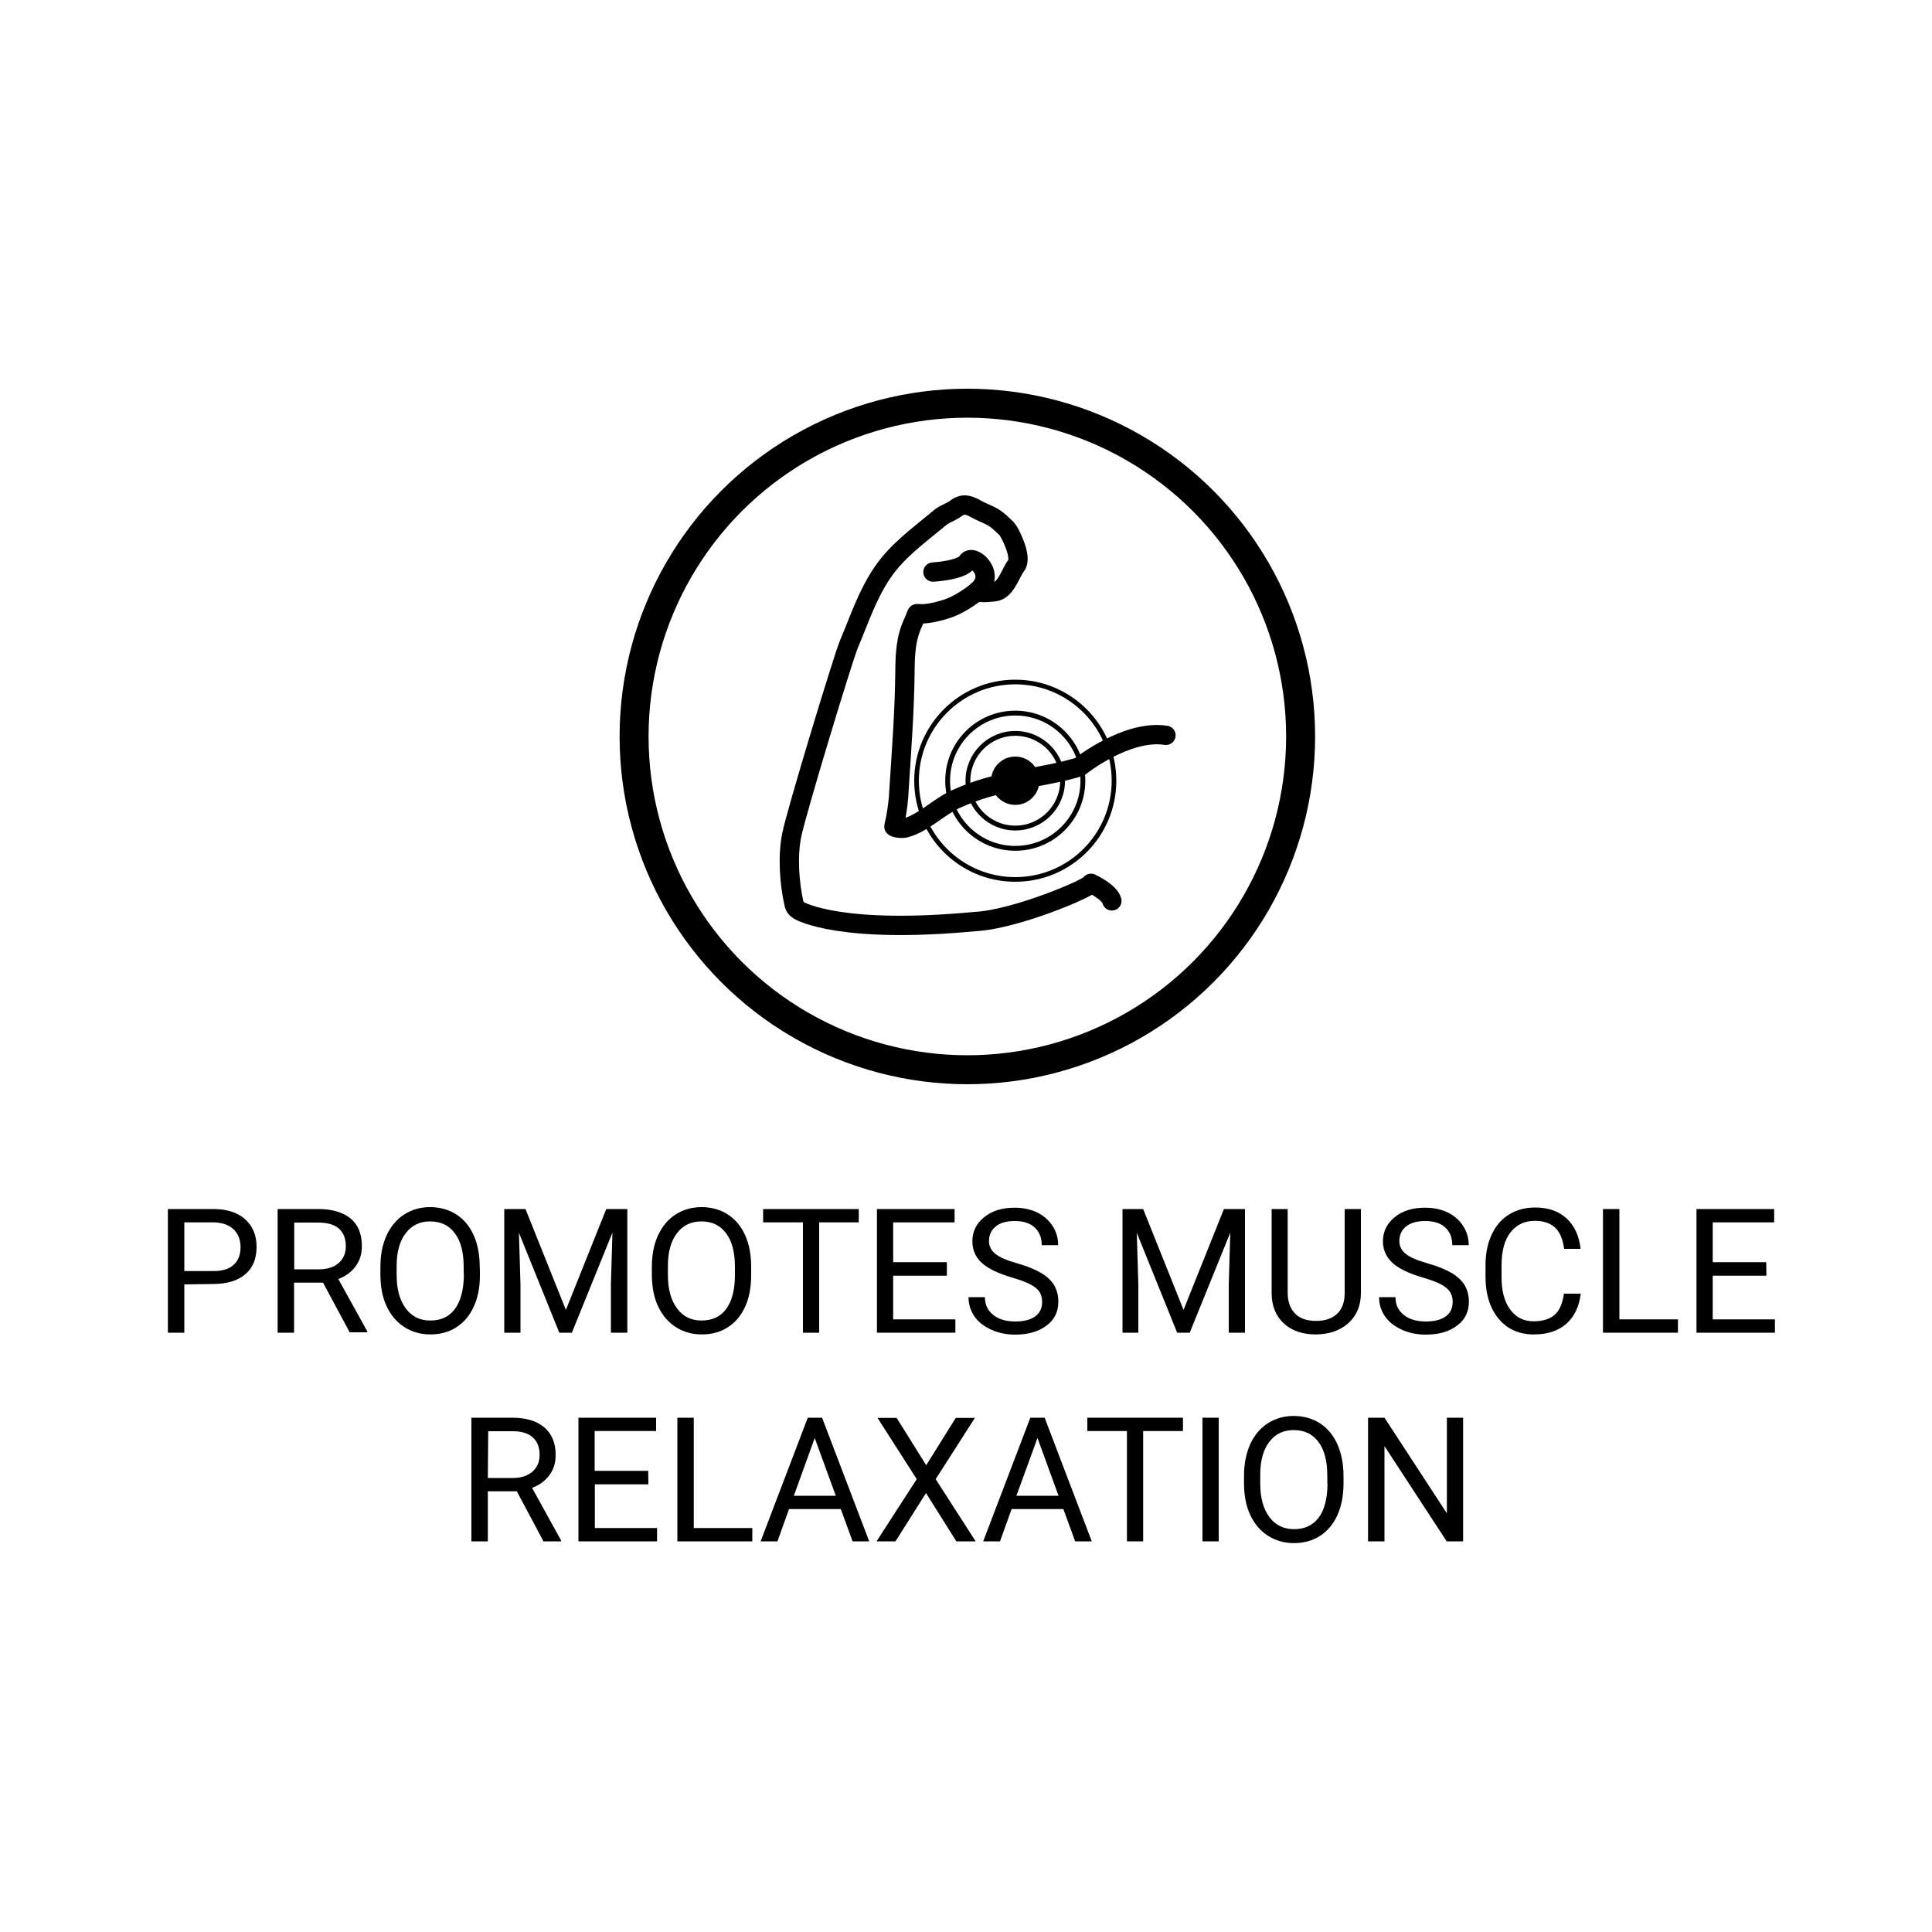<svg xmlns="http://www.w3.org/2000/svg" xmlns:xlink="http://www.w3.org/1999/xlink" id="Capa_1" x="0px" y="0px" viewBox="0 0 100 100" style="enable-background:new 0 0 100 100;" xml:space="preserve"><style type="text/css">	.st0{fill:none;stroke:#000000;stroke-width:1.5;stroke-miterlimit:10;}	.st1{fill:none;stroke:#000000;stroke-linecap:round;stroke-linejoin:round;stroke-miterlimit:10;}	.st2{fill:none;stroke:#000000;stroke-width:0.25;stroke-linecap:round;stroke-linejoin:round;stroke-miterlimit:10;}	.st3{fill:none;stroke:#000000;stroke-width:0.24;stroke-linecap:round;stroke-linejoin:round;stroke-miterlimit:10;}</style><g id="Check_Mark"></g><g>	<g>		<g>			<path d="M9.54,66.48v2.5H8.69v-6.4h2.36c0.7,0,1.25,0.18,1.64,0.53c0.39,0.35,0.59,0.83,0.59,1.42c0,0.62-0.19,1.1-0.59,1.43    c-0.39,0.33-0.95,0.5-1.67,0.5L9.54,66.48L9.54,66.48z M9.54,65.79h1.51c0.45,0,0.8-0.1,1.04-0.32c0.24-0.21,0.36-0.52,0.36-0.92    c0-0.38-0.12-0.69-0.36-0.92c-0.24-0.23-0.57-0.34-0.99-0.36H9.54V65.79z"></path>			<path d="M16.72,66.39h-1.5v2.59h-0.85v-6.4h2.11c0.72,0,1.27,0.17,1.67,0.49c0.39,0.33,0.58,0.8,0.58,1.43    c0,0.4-0.1,0.74-0.32,1.04c-0.22,0.3-0.52,0.52-0.9,0.66l1.5,2.71v0.05h-0.91L16.72,66.39z M15.22,65.7h1.3    c0.42,0,0.75-0.11,1-0.32s0.38-0.51,0.38-0.87c0-0.4-0.12-0.7-0.35-0.91c-0.23-0.21-0.58-0.31-1.02-0.32h-1.3V65.7z"></path>			<path d="M24.84,65.99c0,0.63-0.1,1.18-0.32,1.64c-0.21,0.47-0.51,0.82-0.9,1.07c-0.39,0.25-0.84,0.37-1.35,0.37    c-0.5,0-0.95-0.13-1.34-0.38c-0.39-0.25-0.69-0.6-0.91-1.06s-0.32-0.99-0.33-1.59v-0.47c0-0.61,0.1-1.15,0.32-1.63    c0.22-0.47,0.52-0.83,0.91-1.08c0.39-0.25,0.84-0.38,1.34-0.38c0.51,0,0.97,0.13,1.36,0.38s0.69,0.61,0.9,1.08    c0.21,0.47,0.31,1.02,0.31,1.64C24.84,65.6,24.84,65.99,24.84,65.99z M24,65.58c0-0.76-0.15-1.34-0.46-1.75    c-0.31-0.41-0.73-0.61-1.28-0.61c-0.53,0-0.95,0.2-1.26,0.61c-0.31,0.4-0.47,0.97-0.47,1.69v0.47c0,0.74,0.16,1.31,0.47,1.73    c0.31,0.42,0.73,0.63,1.27,0.63c0.55,0,0.97-0.19,1.27-0.59c0.3-0.4,0.45-0.97,0.47-1.71C24,66.05,24,65.58,24,65.58z"></path>			<path d="M27.2,62.58l2.09,5.22l2.09-5.22h1.09v6.4h-0.85v-2.49l0.08-2.69l-2.1,5.18h-0.65l-2.09-5.17l0.08,2.68v2.49h-0.84v-6.4    C26.12,62.58,27.2,62.58,27.2,62.58z"></path>			<path d="M38.88,65.99c0,0.63-0.1,1.18-0.31,1.64c-0.21,0.47-0.51,0.82-0.9,1.07c-0.39,0.25-0.84,0.37-1.35,0.37    c-0.5,0-0.95-0.13-1.34-0.38c-0.39-0.25-0.69-0.6-0.91-1.06c-0.22-0.46-0.32-0.99-0.33-1.59v-0.47c0-0.61,0.1-1.15,0.32-1.63    c0.22-0.47,0.52-0.83,0.91-1.08c0.39-0.25,0.84-0.38,1.34-0.38c0.51,0,0.97,0.13,1.36,0.38s0.69,0.61,0.9,1.08    c0.21,0.47,0.31,1.02,0.31,1.64C38.88,65.6,38.88,65.99,38.88,65.99z M38.04,65.58c0-0.76-0.15-1.34-0.46-1.75    c-0.31-0.41-0.73-0.61-1.28-0.61c-0.53,0-0.95,0.2-1.26,0.61c-0.31,0.4-0.47,0.97-0.47,1.69v0.47c0,0.74,0.16,1.31,0.47,1.73    c0.31,0.42,0.73,0.63,1.27,0.63c0.55,0,0.97-0.19,1.27-0.59c0.3-0.4,0.45-0.97,0.46-1.71C38.04,66.05,38.04,65.58,38.04,65.58z"></path>			<path d="M44.45,63.27H42.4v5.71h-0.84v-5.71H39.5v-0.69h4.95C44.45,62.58,44.45,63.27,44.45,63.27z"></path>			<path d="M49.01,66.03h-2.78v2.26h3.22v0.69h-4.06v-6.4h4.02v0.69h-3.18v2.06h2.78L49.01,66.03L49.01,66.03z"></path>			<path d="M52.4,66.13c-0.72-0.21-1.25-0.46-1.58-0.76s-0.49-0.68-0.49-1.12c0-0.5,0.2-0.92,0.61-1.25    c0.41-0.33,0.93-0.49,1.57-0.49c0.44,0,0.83,0.08,1.18,0.25c0.34,0.17,0.61,0.41,0.8,0.71c0.19,0.3,0.28,0.62,0.28,0.98h-0.85    c0-0.39-0.12-0.69-0.37-0.92s-0.59-0.33-1.04-0.33c-0.41,0-0.74,0.09-0.97,0.28c-0.23,0.18-0.35,0.44-0.35,0.76    c0,0.26,0.11,0.48,0.33,0.66c0.22,0.18,0.6,0.34,1.13,0.49c0.53,0.15,0.94,0.32,1.24,0.5c0.3,0.18,0.53,0.39,0.67,0.63    c0.14,0.24,0.22,0.53,0.22,0.85c0,0.52-0.2,0.94-0.61,1.24c-0.41,0.31-0.94,0.47-1.62,0.47c-0.44,0-0.85-0.08-1.23-0.25    c-0.38-0.17-0.68-0.4-0.88-0.69c-0.2-0.29-0.31-0.62-0.31-1h0.85c0,0.39,0.14,0.69,0.43,0.92c0.28,0.23,0.67,0.34,1.15,0.34    c0.44,0,0.79-0.09,1.03-0.27c0.24-0.18,0.35-0.43,0.35-0.74s-0.11-0.56-0.33-0.73C53.38,66.47,52.98,66.3,52.4,66.13z"></path>			<path d="M59.17,62.58l2.09,5.22l2.09-5.22h1.09v6.4h-0.84v-2.49l0.08-2.69l-2.1,5.18h-0.65l-2.09-5.17l0.08,2.68v2.49H58.1v-6.4    C58.1,62.58,59.17,62.58,59.17,62.58z"></path>			<path d="M70.44,62.58v4.35c0,0.6-0.19,1.1-0.57,1.48s-0.89,0.6-1.53,0.65l-0.22,0.01c-0.7,0-1.26-0.19-1.67-0.57    c-0.41-0.38-0.63-0.9-0.63-1.56v-4.36h0.83v4.33c0,0.46,0.13,0.82,0.38,1.08c0.26,0.26,0.62,0.38,1.09,0.38    c0.48,0,0.84-0.13,1.1-0.38s0.38-0.61,0.38-1.08v-4.33L70.44,62.58L70.44,62.58z"></path>			<path d="M73.66,66.13c-0.72-0.21-1.25-0.46-1.58-0.76s-0.5-0.68-0.5-1.12c0-0.5,0.2-0.92,0.61-1.25c0.4-0.33,0.93-0.49,1.57-0.49    c0.44,0,0.83,0.08,1.18,0.25s0.61,0.41,0.8,0.71c0.19,0.3,0.28,0.62,0.28,0.98h-0.85c0-0.39-0.12-0.69-0.37-0.92    c-0.25-0.23-0.59-0.33-1.04-0.33c-0.41,0-0.74,0.09-0.98,0.28c-0.23,0.18-0.35,0.44-0.35,0.76c0,0.26,0.11,0.48,0.33,0.66    c0.22,0.18,0.6,0.34,1.13,0.49c0.53,0.15,0.94,0.32,1.25,0.5c0.3,0.18,0.52,0.39,0.67,0.63c0.14,0.24,0.22,0.53,0.22,0.85    c0,0.52-0.2,0.94-0.61,1.24c-0.4,0.31-0.94,0.47-1.62,0.47c-0.44,0-0.85-0.08-1.23-0.25c-0.38-0.17-0.68-0.4-0.88-0.69    c-0.2-0.29-0.31-0.62-0.31-1h0.85c0,0.39,0.14,0.69,0.43,0.92c0.28,0.23,0.67,0.34,1.15,0.34c0.44,0,0.79-0.09,1.03-0.27    c0.24-0.18,0.35-0.43,0.35-0.74s-0.11-0.56-0.33-0.73C74.64,66.47,74.24,66.3,73.66,66.13z"></path>			<path d="M81.82,66.95c-0.08,0.68-0.33,1.2-0.75,1.57c-0.42,0.37-0.98,0.55-1.68,0.55c-0.76,0-1.37-0.27-1.82-0.81    s-0.68-1.27-0.68-2.18v-0.61c0-0.59,0.11-1.12,0.32-1.57c0.21-0.45,0.51-0.8,0.9-1.04s0.84-0.36,1.35-0.36    c0.68,0,1.22,0.19,1.63,0.57c0.41,0.38,0.65,0.91,0.72,1.57h-0.85c-0.07-0.51-0.23-0.88-0.48-1.11    c-0.25-0.22-0.58-0.34-1.03-0.34c-0.54,0-0.96,0.2-1.27,0.6s-0.46,0.97-0.46,1.7v0.62c0,0.7,0.14,1.25,0.44,1.66    c0.29,0.41,0.7,0.62,1.21,0.62c0.47,0,0.83-0.11,1.08-0.32c0.26-0.21,0.42-0.58,0.5-1.11h0.85V66.95z"></path>			<path d="M83.82,68.29h3.03v0.69h-3.88v-6.4h0.85V68.29z"></path>			<path d="M91.43,66.03h-2.78v2.26h3.22v0.69h-4.06v-6.4h4.02v0.69h-3.18v2.06h2.77L91.43,66.03L91.43,66.03z"></path>			<path d="M26.75,77.19h-1.5v2.59H24.4v-6.4h2.11c0.72,0,1.28,0.17,1.66,0.5c0.39,0.33,0.59,0.8,0.59,1.43    c0,0.4-0.1,0.74-0.32,1.04s-0.52,0.52-0.9,0.66l1.5,2.72v0.05h-0.91L26.75,77.19z M25.25,76.5h1.3c0.42,0,0.75-0.11,1-0.32    c0.25-0.22,0.38-0.51,0.38-0.87c0-0.4-0.12-0.7-0.35-0.91c-0.23-0.21-0.58-0.32-1.02-0.32h-1.29L25.25,76.5L25.25,76.5z"></path>			<path d="M33.56,76.83h-2.77v2.26h3.22v0.69h-4.07v-6.4h4.02v0.69h-3.18v2.06h2.77L33.56,76.83L33.56,76.83z"></path>			<path d="M35.91,79.09h3.03v0.69h-3.88v-6.4h0.85C35.91,73.38,35.91,79.09,35.91,79.09z"></path>			<path d="M43.52,78.11h-2.68l-0.6,1.67h-0.87l2.44-6.4h0.74l2.44,6.4h-0.86L43.52,78.11z M41.09,77.42h2.17l-1.09-2.99    L41.09,77.42z"></path>			<path d="M47.94,75.84l1.53-2.45h0.99l-2.03,3.17l2.07,3.22H49.5l-1.57-2.5l-1.58,2.5h-0.98l2.08-3.22l-2.03-3.17h0.99    L47.94,75.84z"></path>			<path d="M55.04,78.11h-2.68l-0.6,1.67h-0.87l2.44-6.4h0.74l2.44,6.4h-0.86L55.04,78.11z M52.61,77.42h2.18l-1.09-2.99    L52.61,77.42z"></path>			<path d="M61.22,74.07h-2.05v5.71h-0.84v-5.71h-2.05v-0.69h4.95V74.07z"></path>			<path d="M63.08,79.78h-0.84v-6.4h0.84V79.78z"></path>			<path d="M69.54,76.79c0,0.63-0.11,1.18-0.32,1.64s-0.51,0.82-0.9,1.07c-0.39,0.25-0.84,0.37-1.35,0.37    c-0.5,0-0.95-0.13-1.34-0.38c-0.39-0.25-0.69-0.6-0.91-1.06c-0.22-0.46-0.32-0.99-0.33-1.59v-0.46c0-0.62,0.11-1.15,0.32-1.63    c0.22-0.47,0.52-0.83,0.91-1.08c0.39-0.25,0.84-0.38,1.34-0.38c0.51,0,0.97,0.13,1.36,0.38c0.39,0.25,0.69,0.61,0.9,1.08    s0.32,1.02,0.32,1.64C69.54,76.4,69.54,76.79,69.54,76.79z M68.7,76.38c0-0.76-0.15-1.34-0.46-1.75    c-0.31-0.41-0.73-0.61-1.28-0.61c-0.53,0-0.95,0.2-1.26,0.61c-0.31,0.4-0.47,0.97-0.47,1.69v0.47c0,0.74,0.16,1.31,0.47,1.73    s0.74,0.63,1.28,0.63c0.55,0,0.97-0.2,1.27-0.59c0.3-0.4,0.45-0.97,0.46-1.71C68.7,76.85,68.7,76.38,68.7,76.38z"></path>			<path d="M75.73,79.78h-0.85l-3.22-4.93v4.93h-0.85v-6.4h0.85l3.23,4.95v-4.95h0.84L75.73,79.78L75.73,79.78z"></path>		</g>	</g>	<g>		<g>			<g>				<circle class="st0" cx="50.07" cy="38.12" r="17.25"></circle>			</g>		</g>		<g>			<g>				<path class="st1" d="M60.35,38.06c-2.04-0.32-4.47,1.63-4.47,1.63c-2.12,0.64-4.16,0.63-6.45,1.69     c-0.87,0.41-1.63,1.21-2.55,1.47c-0.17,0.05-0.54,0.01-0.61-0.06c0.02-0.17,0.08-0.35,0.1-0.49c0.08-0.46,0.14-0.91,0.16-1.38     c0.13-2.05,0.29-4.1,0.31-6.16c0.01-0.91,0.04-1.74,0.44-2.57c0.04-0.08,0.08-0.2,0.13-0.32c0.01-0.04,0.03-0.08,0.05-0.11     c0.1,0.01,0.3,0.01,0.34,0.01c0.44-0.03,0.86-0.14,1.28-0.28c0.55-0.2,1.02-0.52,1.48-0.86c0.02,0.01,0.05,0.02,0.08,0.02     c0.27,0.01,0.22,0.05,0.83-0.02c0.61-0.07,0.82-0.97,1.13-1.36c0.34-0.44-0.36-1.77-0.49-1.9c-0.58-0.56-0.62-0.58-1.36-0.91     c-0.12-0.05-0.29-0.16-0.45-0.23c-0.16-0.07-0.31-0.1-0.43-0.09c-0.07,0.01-0.14,0.03-0.23,0.07c-0.1,0.05-0.2,0.14-0.27,0.18     c-0.38,0.22-0.5,0.21-0.83,0.5c-1.02,0.85-2.11,1.63-2.86,2.74c-0.79,1.16-1.18,2.39-1.74,3.71c-0.31,0.74-2.73,8.72-2.96,9.88     c-0.22,1.08-0.13,2.51,0.13,3.61c0.02,0.09,0.09,0.19,0.22,0.28c0.14,0.09,2.26,1.24,9.13,0.59c2.11-0.1,6.04-1.78,6.01-1.98     c0,0,0.97,0.45,1.08,0.91"></path>				<path class="st1" d="M48.29,29.61c0,0,1.5-0.08,1.78-0.54c0.28-0.46,1.58,0.69,0.49,1.54"></path>			</g>			<circle class="st2" cx="52.55" cy="40.41" r="3.5"></circle>			<circle class="st3" cx="52.55" cy="40.41" r="5.11"></circle>			<circle class="st2" cx="52.55" cy="40.41" r="2.45"></circle>			<circle cx="52.55" cy="40.41" r="1.25"></circle>		</g>	</g></g></svg>